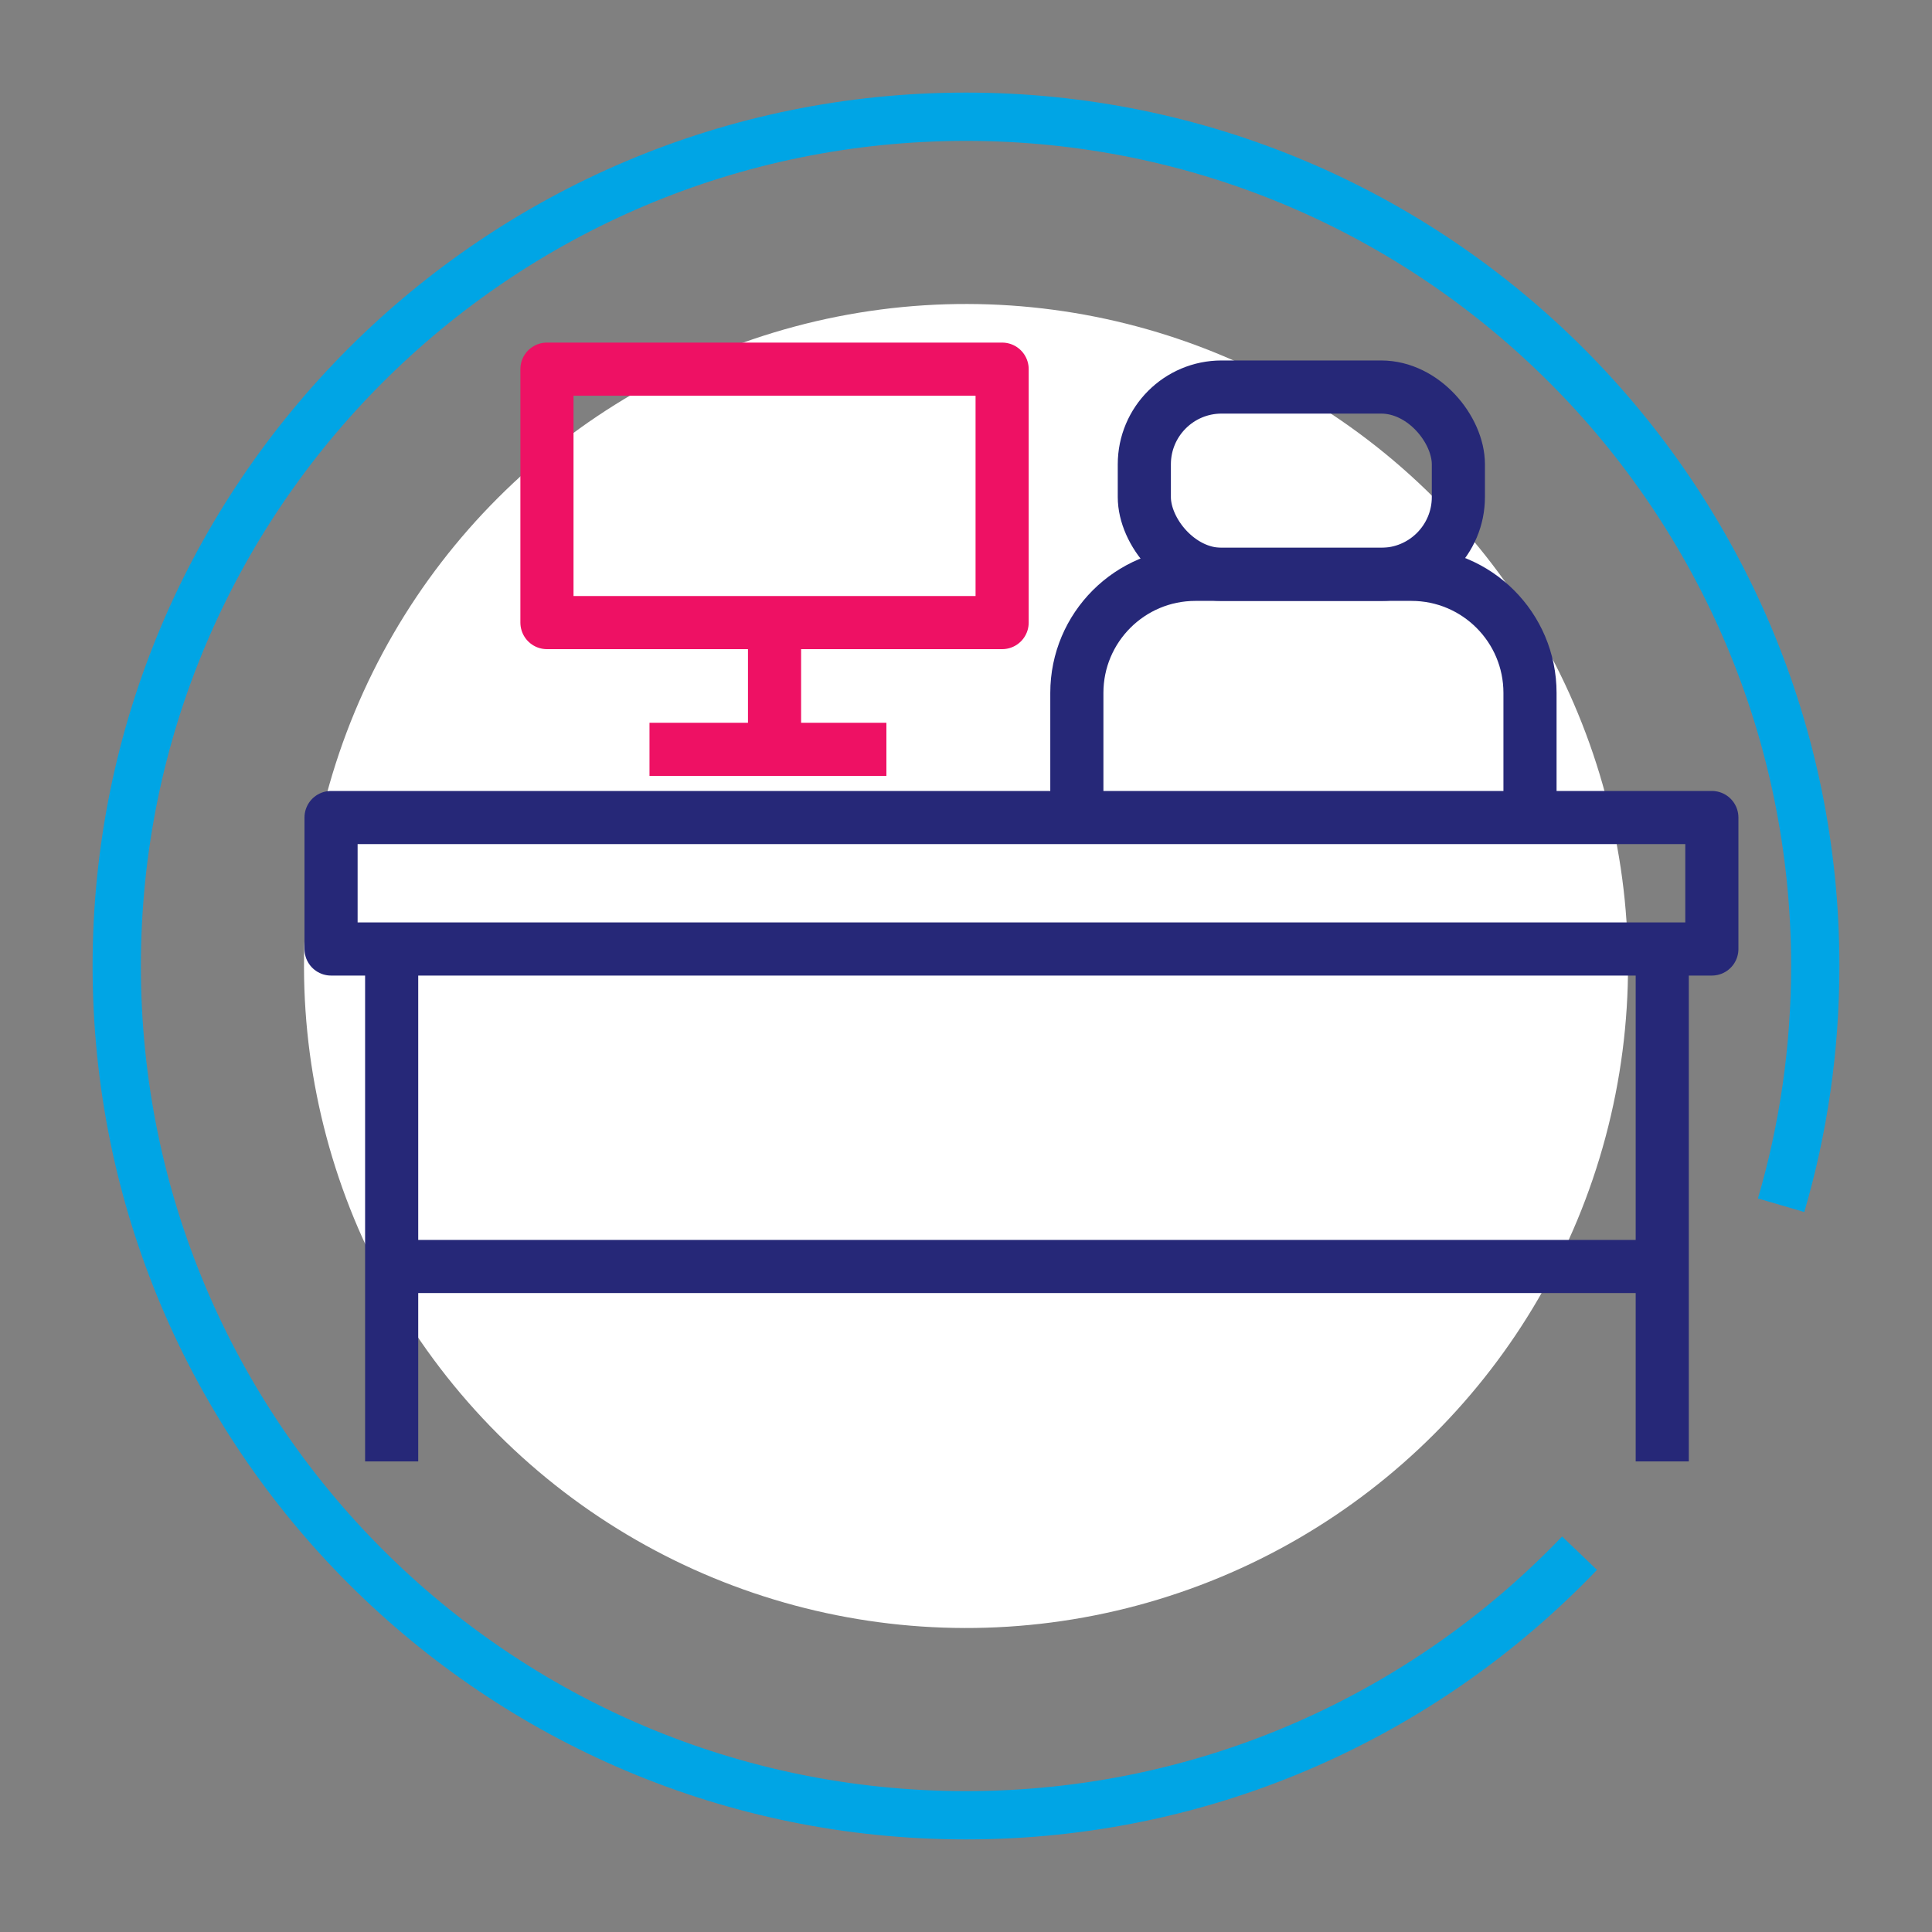 <svg xmlns="http://www.w3.org/2000/svg" viewBox="0 0 400 400"><rect x="0" y="0" width="400" height="400" fill="#808080" stroke="none"/><defs><style>      .cls-1 {        fill: #fff;      }      .cls-2 {        stroke: #00a5e5;        stroke-miterlimit: 10;        stroke-width: 10px;      }      .cls-2, .cls-3, .cls-4 {        fill: none;      }      .cls-3 {        stroke: #262878;      }      .cls-3, .cls-4 {        stroke-linejoin: round;        stroke-width: 11px;      }      .cls-4 {        stroke: #ee1164;      }    </style></defs><g id="Capa_1" data-name="Capa 1"><path class="cls-2" d="m327.03,321.57c-32.01,33.44-77.09,54.26-127.03,54.26-97.11,0-175.83-78.72-175.83-175.83S102.89,24.17,200,24.17s175.83,78.72,175.83,175.83c0,17.2-2.47,33.82-7.07,49.53"></path><circle class="cls-1" cx="200" cy="200" r="137.06" transform="translate(-82.84 200) rotate(-45)"></circle></g><g id="Capa_3" data-name="Capa 3"><g><rect class="cls-3" x="68.54" y="169.26" width="285.88" height="27.22"></rect><line class="cls-3" x1="81.09" y1="196.48" x2="81.09" y2="302.57"></line><line class="cls-3" x1="344.15" y1="196.48" x2="344.15" y2="302.57"></line><line class="cls-3" x1="81.09" y1="262.21" x2="344.15" y2="262.21"></line><path class="cls-3" d="m222.95,169.26v-25.8c0-13.56,10.99-24.55,24.55-24.55h44.72c13.56,0,24.55,10.99,24.55,24.55v25.8"></path><rect class="cls-3" x="236.92" y="80.13" width="65.02" height="38.78" rx="16" ry="16"></rect><line class="cls-4" x1="134.47" y1="155.14" x2="183.52" y2="155.14"></line><rect class="cls-4" x="113.24" y="76.43" width="94.24" height="52.47"></rect><line class="cls-4" x1="160.36" y1="128.9" x2="160.36" y2="155.14"></line></g></g></svg>